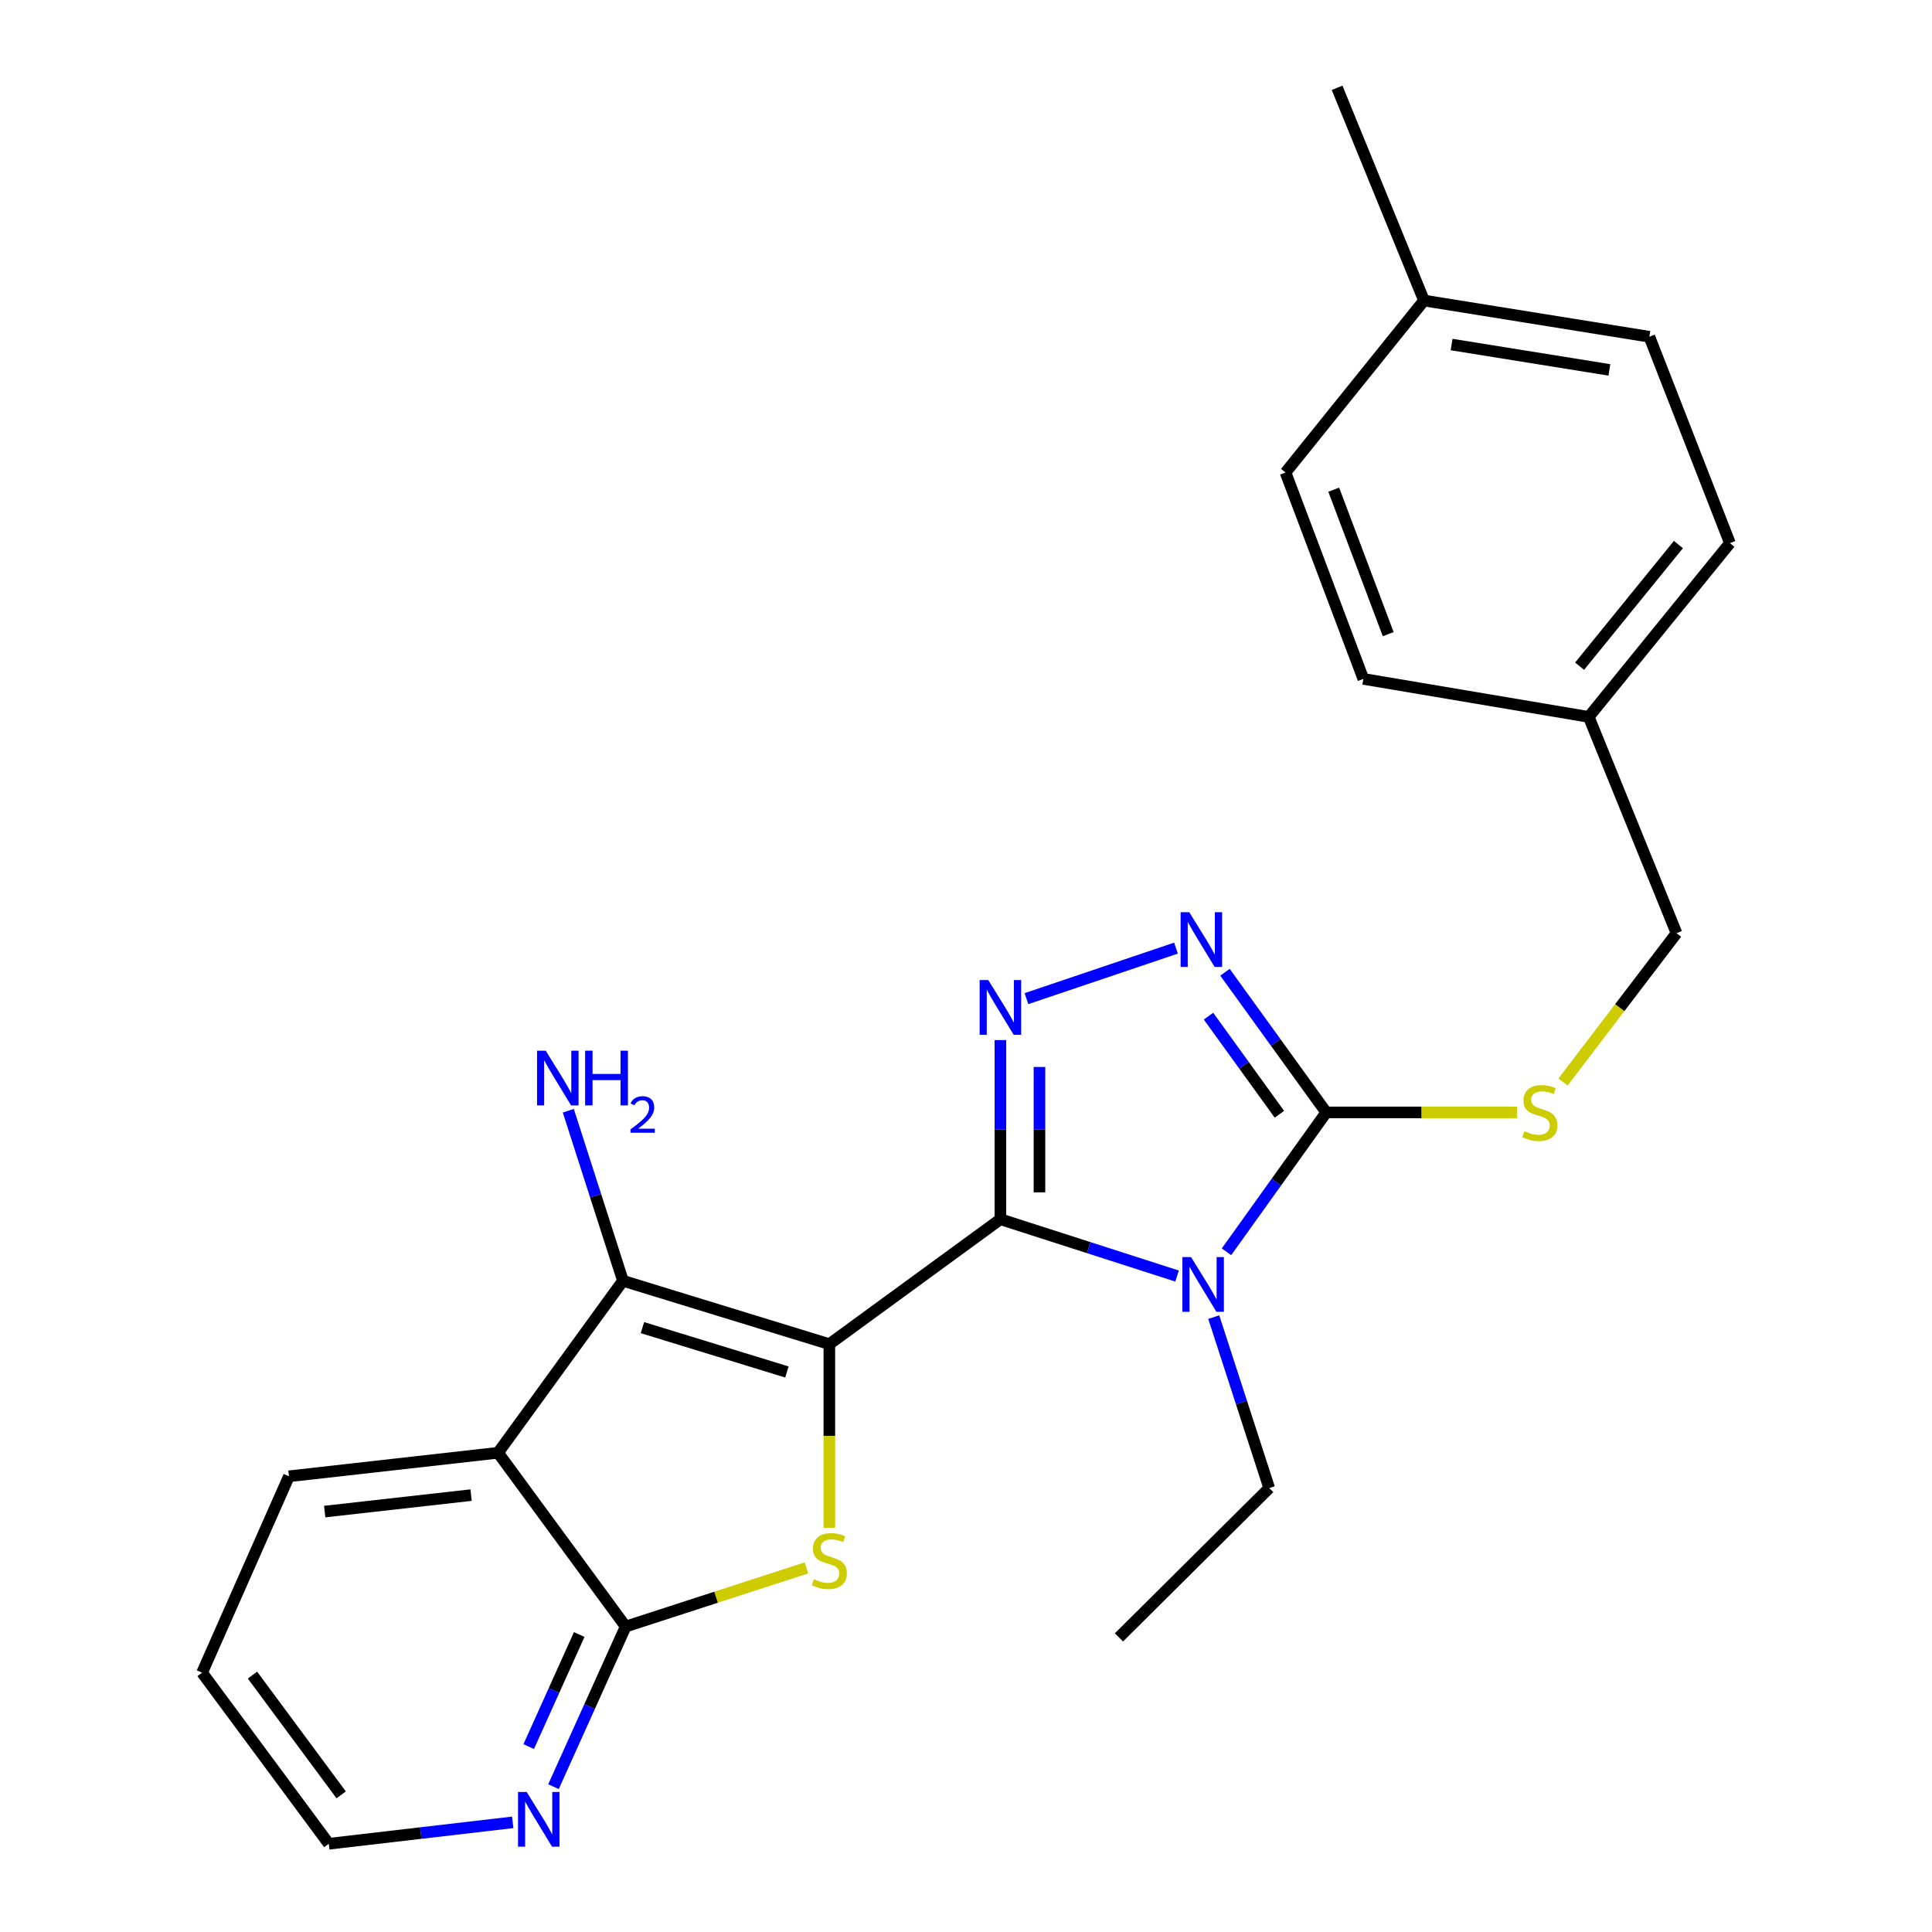 <?xml version='1.0' encoding='iso-8859-1'?>
<svg version='1.1' baseProfile='full'
              xmlns='http://www.w3.org/2000/svg'
                      xmlns:rdkit='http://www.rdkit.org/xml'
                      xmlns:xlink='http://www.w3.org/1999/xlink'
                  xml:space='preserve'
width='1000px' height='1000px' viewBox='0 0 1000 1000'>
<!-- END OF HEADER -->
<rect style='opacity:1.0;fill:#FFFFFF;stroke:none' width='1000' height='1000' x='0' y='0'> </rect>
<path class='bond-0' d='M 429.266,695.73 L 517.804,631.073' style='fill:none;fill-rule:evenodd;stroke:#000000;stroke-width:6px;stroke-linecap:butt;stroke-linejoin:miter;stroke-opacity:1' />
<path class='bond-2' d='M 429.266,695.73 L 429.266,743.25' style='fill:none;fill-rule:evenodd;stroke:#000000;stroke-width:6px;stroke-linecap:butt;stroke-linejoin:miter;stroke-opacity:1' />
<path class='bond-2' d='M 429.266,743.25 L 429.266,790.77' style='fill:none;fill-rule:evenodd;stroke:#CCCC00;stroke-width:6px;stroke-linecap:butt;stroke-linejoin:miter;stroke-opacity:1' />
<path class='bond-3' d='M 429.266,695.73 L 322.441,662.93' style='fill:none;fill-rule:evenodd;stroke:#000000;stroke-width:6px;stroke-linecap:butt;stroke-linejoin:miter;stroke-opacity:1' />
<path class='bond-3' d='M 407.307,710.139 L 332.53,687.179' style='fill:none;fill-rule:evenodd;stroke:#000000;stroke-width:6px;stroke-linecap:butt;stroke-linejoin:miter;stroke-opacity:1' />
<path class='bond-1' d='M 517.804,631.073 L 563.525,645.775' style='fill:none;fill-rule:evenodd;stroke:#000000;stroke-width:6px;stroke-linecap:butt;stroke-linejoin:miter;stroke-opacity:1' />
<path class='bond-1' d='M 563.525,645.775 L 609.247,660.477' style='fill:none;fill-rule:evenodd;stroke:#0000FF;stroke-width:6px;stroke-linecap:butt;stroke-linejoin:miter;stroke-opacity:1' />
<path class='bond-4' d='M 517.804,631.073 L 517.804,584.712' style='fill:none;fill-rule:evenodd;stroke:#000000;stroke-width:6px;stroke-linecap:butt;stroke-linejoin:miter;stroke-opacity:1' />
<path class='bond-4' d='M 517.804,584.712 L 517.804,538.351' style='fill:none;fill-rule:evenodd;stroke:#0000FF;stroke-width:6px;stroke-linecap:butt;stroke-linejoin:miter;stroke-opacity:1' />
<path class='bond-4' d='M 538.024,617.165 L 538.024,584.712' style='fill:none;fill-rule:evenodd;stroke:#000000;stroke-width:6px;stroke-linecap:butt;stroke-linejoin:miter;stroke-opacity:1' />
<path class='bond-4' d='M 538.024,584.712 L 538.024,552.26' style='fill:none;fill-rule:evenodd;stroke:#0000FF;stroke-width:6px;stroke-linecap:butt;stroke-linejoin:miter;stroke-opacity:1' />
<path class='bond-5' d='M 634.837,647.92 L 660.652,611.852' style='fill:none;fill-rule:evenodd;stroke:#0000FF;stroke-width:6px;stroke-linecap:butt;stroke-linejoin:miter;stroke-opacity:1' />
<path class='bond-5' d='M 660.652,611.852 L 686.467,575.785' style='fill:none;fill-rule:evenodd;stroke:#000000;stroke-width:6px;stroke-linecap:butt;stroke-linejoin:miter;stroke-opacity:1' />
<path class='bond-12' d='M 628.237,681.747 L 642.592,725.982' style='fill:none;fill-rule:evenodd;stroke:#0000FF;stroke-width:6px;stroke-linecap:butt;stroke-linejoin:miter;stroke-opacity:1' />
<path class='bond-12' d='M 642.592,725.982 L 656.947,770.216' style='fill:none;fill-rule:evenodd;stroke:#000000;stroke-width:6px;stroke-linecap:butt;stroke-linejoin:miter;stroke-opacity:1' />
<path class='bond-8' d='M 417.415,811.535 L 370.63,826.72' style='fill:none;fill-rule:evenodd;stroke:#CCCC00;stroke-width:6px;stroke-linecap:butt;stroke-linejoin:miter;stroke-opacity:1' />
<path class='bond-8' d='M 370.63,826.72 L 323.845,841.905' style='fill:none;fill-rule:evenodd;stroke:#000000;stroke-width:6px;stroke-linecap:butt;stroke-linejoin:miter;stroke-opacity:1' />
<path class='bond-7' d='M 322.441,662.93 L 257.795,751.951' style='fill:none;fill-rule:evenodd;stroke:#000000;stroke-width:6px;stroke-linecap:butt;stroke-linejoin:miter;stroke-opacity:1' />
<path class='bond-11' d='M 322.441,662.93 L 308.298,618.919' style='fill:none;fill-rule:evenodd;stroke:#000000;stroke-width:6px;stroke-linecap:butt;stroke-linejoin:miter;stroke-opacity:1' />
<path class='bond-11' d='M 308.298,618.919 L 294.155,574.907' style='fill:none;fill-rule:evenodd;stroke:#0000FF;stroke-width:6px;stroke-linecap:butt;stroke-linejoin:miter;stroke-opacity:1' />
<path class='bond-6' d='M 531.289,516.896 L 608.692,490.749' style='fill:none;fill-rule:evenodd;stroke:#0000FF;stroke-width:6px;stroke-linecap:butt;stroke-linejoin:miter;stroke-opacity:1' />
<path class='bond-9' d='M 686.467,575.785 L 735.822,575.785' style='fill:none;fill-rule:evenodd;stroke:#000000;stroke-width:6px;stroke-linecap:butt;stroke-linejoin:miter;stroke-opacity:1' />
<path class='bond-9' d='M 735.822,575.785 L 785.178,575.785' style='fill:none;fill-rule:evenodd;stroke:#CCCC00;stroke-width:6px;stroke-linecap:butt;stroke-linejoin:miter;stroke-opacity:1' />
<path class='bond-26' d='M 686.467,575.785 L 660.257,539.509' style='fill:none;fill-rule:evenodd;stroke:#000000;stroke-width:6px;stroke-linecap:butt;stroke-linejoin:miter;stroke-opacity:1' />
<path class='bond-26' d='M 660.257,539.509 L 634.046,503.234' style='fill:none;fill-rule:evenodd;stroke:#0000FF;stroke-width:6px;stroke-linecap:butt;stroke-linejoin:miter;stroke-opacity:1' />
<path class='bond-26' d='M 662.215,576.744 L 643.868,551.351' style='fill:none;fill-rule:evenodd;stroke:#000000;stroke-width:6px;stroke-linecap:butt;stroke-linejoin:miter;stroke-opacity:1' />
<path class='bond-26' d='M 643.868,551.351 L 625.521,525.958' style='fill:none;fill-rule:evenodd;stroke:#0000FF;stroke-width:6px;stroke-linecap:butt;stroke-linejoin:miter;stroke-opacity:1' />
<path class='bond-15' d='M 257.795,751.951 L 149.566,764.128' style='fill:none;fill-rule:evenodd;stroke:#000000;stroke-width:6px;stroke-linecap:butt;stroke-linejoin:miter;stroke-opacity:1' />
<path class='bond-15' d='M 243.821,773.87 L 168.061,782.394' style='fill:none;fill-rule:evenodd;stroke:#000000;stroke-width:6px;stroke-linecap:butt;stroke-linejoin:miter;stroke-opacity:1' />
<path class='bond-25' d='M 257.795,751.951 L 323.845,841.905' style='fill:none;fill-rule:evenodd;stroke:#000000;stroke-width:6px;stroke-linecap:butt;stroke-linejoin:miter;stroke-opacity:1' />
<path class='bond-10' d='M 323.845,841.905 L 305.165,883.342' style='fill:none;fill-rule:evenodd;stroke:#000000;stroke-width:6px;stroke-linecap:butt;stroke-linejoin:miter;stroke-opacity:1' />
<path class='bond-10' d='M 305.165,883.342 L 286.485,924.78' style='fill:none;fill-rule:evenodd;stroke:#0000FF;stroke-width:6px;stroke-linecap:butt;stroke-linejoin:miter;stroke-opacity:1' />
<path class='bond-10' d='M 299.808,846.026 L 286.732,875.033' style='fill:none;fill-rule:evenodd;stroke:#000000;stroke-width:6px;stroke-linecap:butt;stroke-linejoin:miter;stroke-opacity:1' />
<path class='bond-10' d='M 286.732,875.033 L 273.656,904.039' style='fill:none;fill-rule:evenodd;stroke:#0000FF;stroke-width:6px;stroke-linecap:butt;stroke-linejoin:miter;stroke-opacity:1' />
<path class='bond-13' d='M 809.018,560.055 L 838.393,521.539' style='fill:none;fill-rule:evenodd;stroke:#CCCC00;stroke-width:6px;stroke-linecap:butt;stroke-linejoin:miter;stroke-opacity:1' />
<path class='bond-13' d='M 838.393,521.539 L 867.767,483.023' style='fill:none;fill-rule:evenodd;stroke:#000000;stroke-width:6px;stroke-linecap:butt;stroke-linejoin:miter;stroke-opacity:1' />
<path class='bond-21' d='M 265.392,943.245 L 217.785,948.79' style='fill:none;fill-rule:evenodd;stroke:#0000FF;stroke-width:6px;stroke-linecap:butt;stroke-linejoin:miter;stroke-opacity:1' />
<path class='bond-21' d='M 217.785,948.79 L 170.178,954.335' style='fill:none;fill-rule:evenodd;stroke:#000000;stroke-width:6px;stroke-linecap:butt;stroke-linejoin:miter;stroke-opacity:1' />
<path class='bond-23' d='M 656.947,770.216 L 579.17,847.51' style='fill:none;fill-rule:evenodd;stroke:#000000;stroke-width:6px;stroke-linecap:butt;stroke-linejoin:miter;stroke-opacity:1' />
<path class='bond-14' d='M 867.767,483.023 L 822.33,371.064' style='fill:none;fill-rule:evenodd;stroke:#000000;stroke-width:6px;stroke-linecap:butt;stroke-linejoin:miter;stroke-opacity:1' />
<path class='bond-17' d='M 822.33,371.064 L 705.664,351.395' style='fill:none;fill-rule:evenodd;stroke:#000000;stroke-width:6px;stroke-linecap:butt;stroke-linejoin:miter;stroke-opacity:1' />
<path class='bond-18' d='M 822.33,371.064 L 895.4,281.111' style='fill:none;fill-rule:evenodd;stroke:#000000;stroke-width:6px;stroke-linecap:butt;stroke-linejoin:miter;stroke-opacity:1' />
<path class='bond-18' d='M 817.596,344.823 L 868.745,281.855' style='fill:none;fill-rule:evenodd;stroke:#000000;stroke-width:6px;stroke-linecap:butt;stroke-linejoin:miter;stroke-opacity:1' />
<path class='bond-24' d='M 149.566,764.128 L 104.6,865.786' style='fill:none;fill-rule:evenodd;stroke:#000000;stroke-width:6px;stroke-linecap:butt;stroke-linejoin:miter;stroke-opacity:1' />
<path class='bond-16' d='M 737.06,155.56 L 853.714,174.308' style='fill:none;fill-rule:evenodd;stroke:#000000;stroke-width:6px;stroke-linecap:butt;stroke-linejoin:miter;stroke-opacity:1' />
<path class='bond-16' d='M 751.35,178.335 L 833.008,191.459' style='fill:none;fill-rule:evenodd;stroke:#000000;stroke-width:6px;stroke-linecap:butt;stroke-linejoin:miter;stroke-opacity:1' />
<path class='bond-22' d='M 737.06,155.56 L 692.083,45.455' style='fill:none;fill-rule:evenodd;stroke:#000000;stroke-width:6px;stroke-linecap:butt;stroke-linejoin:miter;stroke-opacity:1' />
<path class='bond-28' d='M 737.06,155.56 L 665.383,244.57' style='fill:none;fill-rule:evenodd;stroke:#000000;stroke-width:6px;stroke-linecap:butt;stroke-linejoin:miter;stroke-opacity:1' />
<path class='bond-19' d='M 705.664,351.395 L 665.383,244.57' style='fill:none;fill-rule:evenodd;stroke:#000000;stroke-width:6px;stroke-linecap:butt;stroke-linejoin:miter;stroke-opacity:1' />
<path class='bond-19' d='M 718.541,328.238 L 690.344,253.46' style='fill:none;fill-rule:evenodd;stroke:#000000;stroke-width:6px;stroke-linecap:butt;stroke-linejoin:miter;stroke-opacity:1' />
<path class='bond-20' d='M 895.4,281.111 L 853.714,174.308' style='fill:none;fill-rule:evenodd;stroke:#000000;stroke-width:6px;stroke-linecap:butt;stroke-linejoin:miter;stroke-opacity:1' />
<path class='bond-27' d='M 170.178,954.335 L 104.6,865.786' style='fill:none;fill-rule:evenodd;stroke:#000000;stroke-width:6px;stroke-linecap:butt;stroke-linejoin:miter;stroke-opacity:1' />
<path class='bond-27' d='M 176.59,929.019 L 130.685,867.035' style='fill:none;fill-rule:evenodd;stroke:#000000;stroke-width:6px;stroke-linecap:butt;stroke-linejoin:miter;stroke-opacity:1' />
<path  class='atom-2' d='M 616.482 650.657
L 625.762 665.657
Q 626.682 667.137, 628.162 669.817
Q 629.642 672.497, 629.722 672.657
L 629.722 650.657
L 633.482 650.657
L 633.482 678.977
L 629.602 678.977
L 619.642 662.577
Q 618.482 660.657, 617.242 658.457
Q 616.042 656.257, 615.682 655.577
L 615.682 678.977
L 612.002 678.977
L 612.002 650.657
L 616.482 650.657
' fill='#0000FF'/>
<path  class='atom-3' d='M 421.266 817.409
Q 421.586 817.529, 422.906 818.089
Q 424.226 818.649, 425.666 819.009
Q 427.146 819.329, 428.586 819.329
Q 431.266 819.329, 432.826 818.049
Q 434.386 816.729, 434.386 814.449
Q 434.386 812.889, 433.586 811.929
Q 432.826 810.969, 431.626 810.449
Q 430.426 809.929, 428.426 809.329
Q 425.906 808.569, 424.386 807.849
Q 422.906 807.129, 421.826 805.609
Q 420.786 804.089, 420.786 801.529
Q 420.786 797.969, 423.186 795.769
Q 425.626 793.569, 430.426 793.569
Q 433.706 793.569, 437.426 795.129
L 436.506 798.209
Q 433.106 796.809, 430.546 796.809
Q 427.786 796.809, 426.266 797.969
Q 424.746 799.089, 424.786 801.049
Q 424.786 802.569, 425.546 803.489
Q 426.346 804.409, 427.466 804.929
Q 428.626 805.449, 430.546 806.049
Q 433.106 806.849, 434.626 807.649
Q 436.146 808.449, 437.226 810.089
Q 438.346 811.689, 438.346 814.449
Q 438.346 818.369, 435.706 820.489
Q 433.106 822.569, 428.746 822.569
Q 426.226 822.569, 424.306 822.009
Q 422.426 821.489, 420.186 820.569
L 421.266 817.409
' fill='#CCCC00'/>
<path  class='atom-5' d='M 511.544 507.291
L 520.824 522.291
Q 521.744 523.771, 523.224 526.451
Q 524.704 529.131, 524.784 529.291
L 524.784 507.291
L 528.544 507.291
L 528.544 535.611
L 524.664 535.611
L 514.704 519.211
Q 513.544 517.291, 512.304 515.091
Q 511.104 512.891, 510.744 512.211
L 510.744 535.611
L 507.064 535.611
L 507.064 507.291
L 511.544 507.291
' fill='#0000FF'/>
<path  class='atom-7' d='M 615.561 472.154
L 624.841 487.154
Q 625.761 488.634, 627.241 491.314
Q 628.721 493.994, 628.801 494.154
L 628.801 472.154
L 632.561 472.154
L 632.561 500.474
L 628.681 500.474
L 618.721 484.074
Q 617.561 482.154, 616.321 479.954
Q 615.121 477.754, 614.761 477.074
L 614.761 500.474
L 611.081 500.474
L 611.081 472.154
L 615.561 472.154
' fill='#0000FF'/>
<path  class='atom-10' d='M 789.022 585.505
Q 789.342 585.625, 790.662 586.185
Q 791.982 586.745, 793.422 587.105
Q 794.902 587.425, 796.342 587.425
Q 799.022 587.425, 800.582 586.145
Q 802.142 584.825, 802.142 582.545
Q 802.142 580.985, 801.342 580.025
Q 800.582 579.065, 799.382 578.545
Q 798.182 578.025, 796.182 577.425
Q 793.662 576.665, 792.142 575.945
Q 790.662 575.225, 789.582 573.705
Q 788.542 572.185, 788.542 569.625
Q 788.542 566.065, 790.942 563.865
Q 793.382 561.665, 798.182 561.665
Q 801.462 561.665, 805.182 563.225
L 804.262 566.305
Q 800.862 564.905, 798.302 564.905
Q 795.542 564.905, 794.022 566.065
Q 792.502 567.185, 792.542 569.145
Q 792.542 570.665, 793.302 571.585
Q 794.102 572.505, 795.222 573.025
Q 796.382 573.545, 798.302 574.145
Q 800.862 574.945, 802.382 575.745
Q 803.902 576.545, 804.982 578.185
Q 806.102 579.785, 806.102 582.545
Q 806.102 586.465, 803.462 588.585
Q 800.862 590.665, 796.502 590.665
Q 793.982 590.665, 792.062 590.105
Q 790.182 589.585, 787.942 588.665
L 789.022 585.505
' fill='#CCCC00'/>
<path  class='atom-11' d='M 272.608 927.516
L 281.888 942.516
Q 282.808 943.996, 284.288 946.676
Q 285.768 949.356, 285.848 949.516
L 285.848 927.516
L 289.608 927.516
L 289.608 955.836
L 285.728 955.836
L 275.768 939.436
Q 274.608 937.516, 273.368 935.316
Q 272.168 933.116, 271.808 932.436
L 271.808 955.836
L 268.128 955.836
L 268.128 927.516
L 272.608 927.516
' fill='#0000FF'/>
<path  class='atom-12' d='M 282.459 543.832
L 291.739 558.832
Q 292.659 560.312, 294.139 562.992
Q 295.619 565.672, 295.699 565.832
L 295.699 543.832
L 299.459 543.832
L 299.459 572.152
L 295.579 572.152
L 285.619 555.752
Q 284.459 553.832, 283.219 551.632
Q 282.019 549.432, 281.659 548.752
L 281.659 572.152
L 277.979 572.152
L 277.979 543.832
L 282.459 543.832
' fill='#0000FF'/>
<path  class='atom-12' d='M 302.859 543.832
L 306.699 543.832
L 306.699 555.872
L 321.179 555.872
L 321.179 543.832
L 325.019 543.832
L 325.019 572.152
L 321.179 572.152
L 321.179 559.072
L 306.699 559.072
L 306.699 572.152
L 302.859 572.152
L 302.859 543.832
' fill='#0000FF'/>
<path  class='atom-12' d='M 326.392 571.158
Q 327.079 569.389, 328.715 568.413
Q 330.352 567.409, 332.623 567.409
Q 335.447 567.409, 337.031 568.941
Q 338.615 570.472, 338.615 573.191
Q 338.615 575.963, 336.556 578.55
Q 334.523 581.137, 330.299 584.2
L 338.932 584.2
L 338.932 586.312
L 326.339 586.312
L 326.339 584.543
Q 329.824 582.061, 331.883 580.213
Q 333.969 578.365, 334.972 576.702
Q 335.975 575.039, 335.975 573.323
Q 335.975 571.528, 335.078 570.525
Q 334.18 569.521, 332.623 569.521
Q 331.118 569.521, 330.115 570.129
Q 329.111 570.736, 328.399 572.082
L 326.392 571.158
' fill='#0000FF'/>
</svg>
